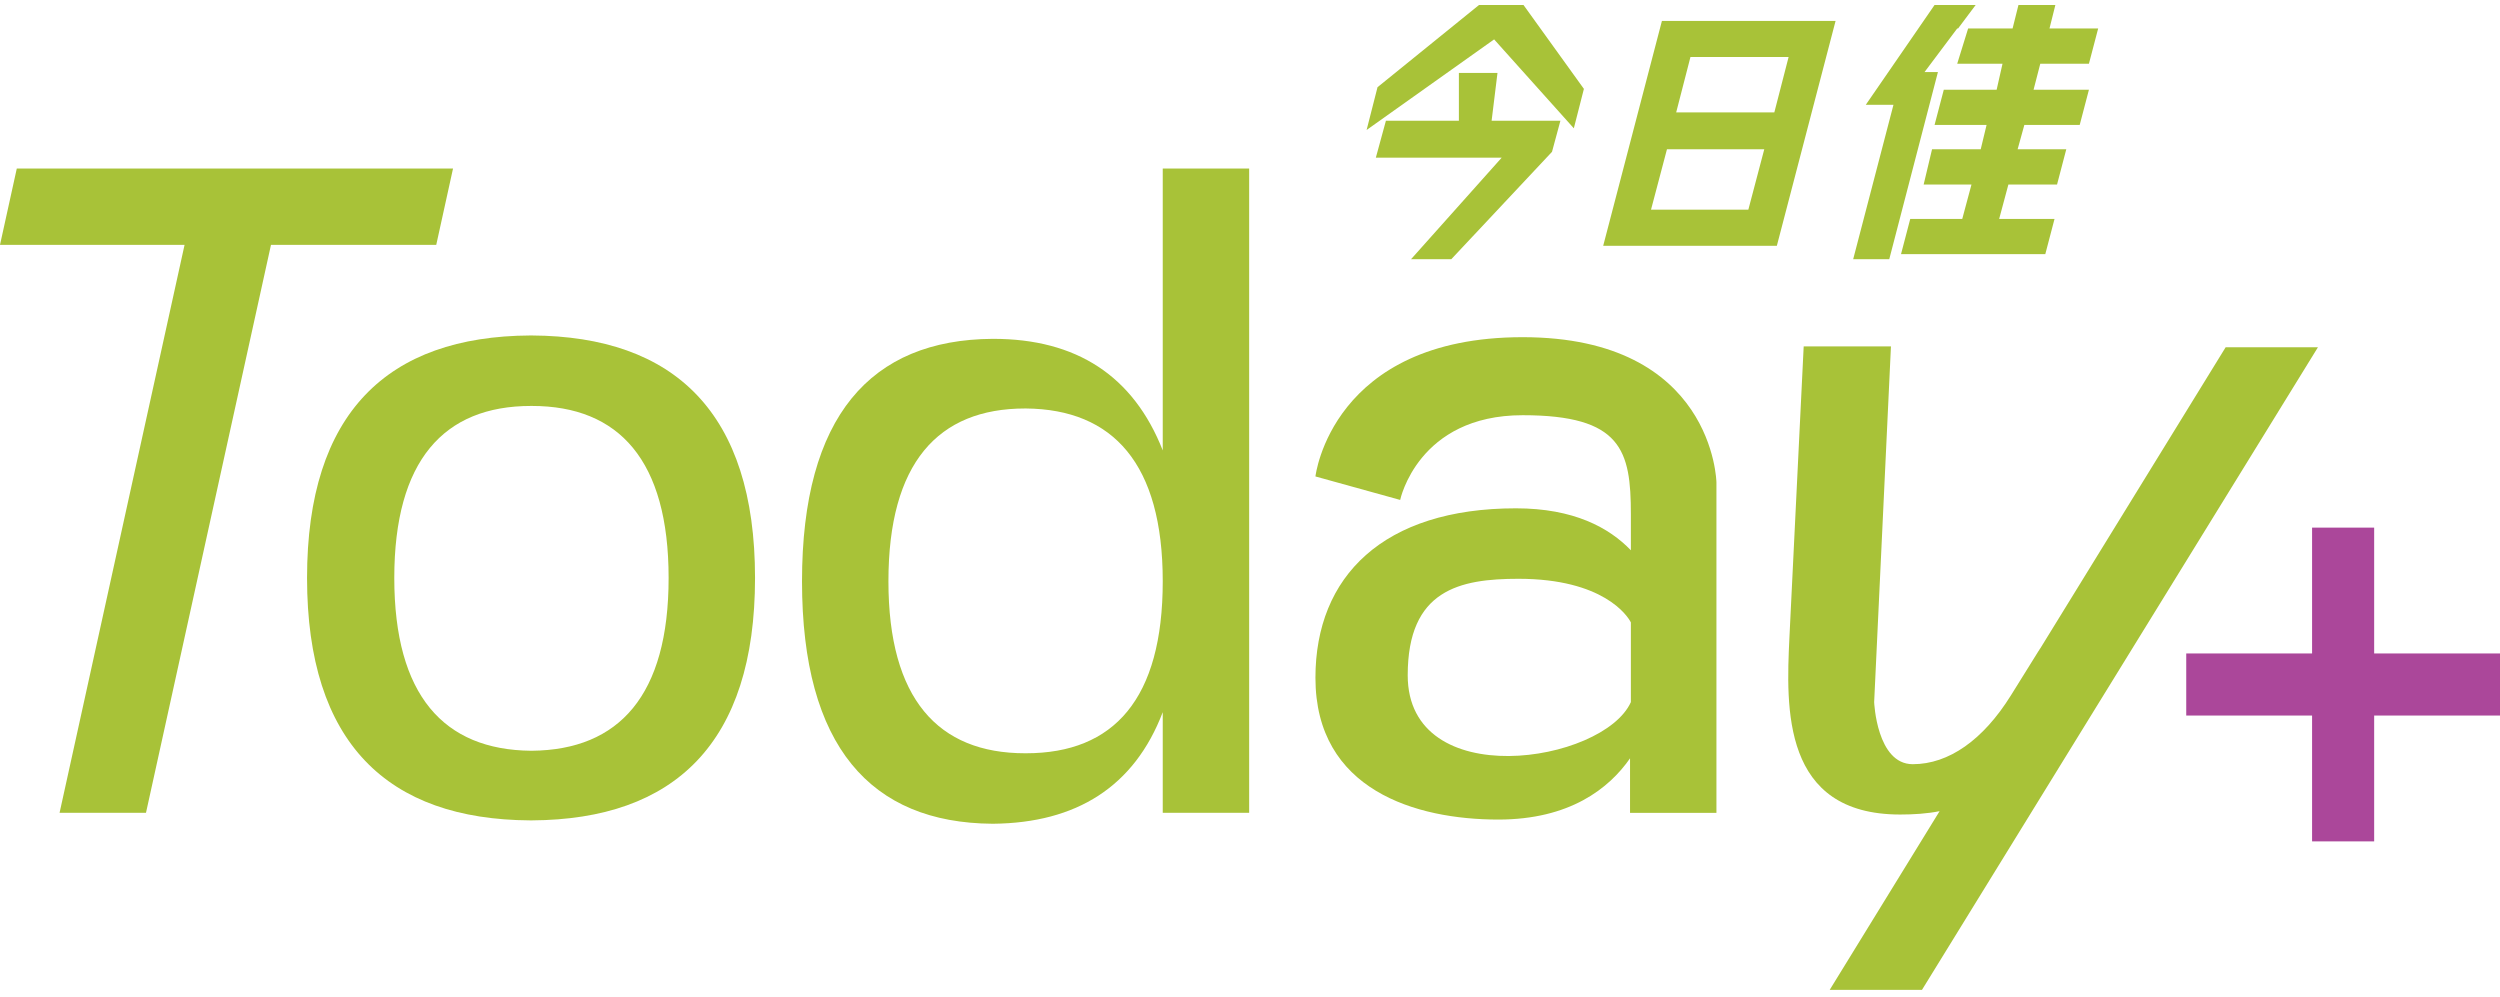<svg width="143" height="57" viewBox="0 0 143 57" fill="none" xmlns="http://www.w3.org/2000/svg">
<path d="M24.953 14.007H15.5L8.35 46.494H3.407L10.557 14.007H0L0.96 9.641H25.913L24.953 14.007Z" fill="#A8C238"/>
<path d="M43.188 33.058C43.188 42.511 38.581 46.878 30.423 46.926H30.327C22.169 46.878 17.563 42.511 17.563 33.058C17.563 23.604 22.169 19.237 30.327 19.189H30.423C38.581 19.237 43.188 23.604 43.188 33.058ZM38.245 33.058C38.245 26.34 35.414 23.22 30.423 23.22H30.375C25.385 23.22 22.553 26.34 22.553 33.058C22.553 39.776 25.385 42.895 30.375 42.943H30.423C35.414 42.895 38.245 39.776 38.245 33.058Z" fill="#A8C238"/>
<path d="M71.452 9.641V46.494H66.509V40.736C64.878 45.007 61.567 47.07 56.816 47.118H56.768C49.81 47.07 45.875 42.703 45.875 33.25C45.875 23.797 49.81 19.43 56.768 19.382H56.816C61.567 19.382 64.83 21.493 66.509 25.764V9.641H71.452ZM66.509 33.25C66.509 26.532 63.678 23.413 58.687 23.365H58.639C53.649 23.365 50.818 26.484 50.818 33.25C50.818 39.968 53.649 43.087 58.639 43.087H58.687C63.726 43.087 66.509 39.968 66.509 33.25Z" fill="#A8C238"/>
<path d="M98.18 27.589V46.495H93.238C93.238 46.495 93.238 45.2 93.238 43.376C92.038 45.104 89.783 46.879 85.704 46.879C81.001 46.879 75.243 45.2 75.243 38.77C75.243 32.963 79.13 29.076 86.712 29.076C90.023 29.076 92.038 30.18 93.286 31.476C93.286 30.66 93.286 29.94 93.286 29.412C93.286 25.765 92.758 23.75 87.096 23.75C81.097 23.75 80.09 28.596 80.09 28.596L75.243 27.253C75.243 27.253 76.155 19.287 87.096 19.287C98.037 19.287 98.18 27.589 98.18 27.589ZM93.286 40.161C93.286 38.674 93.286 37.09 93.286 35.602C93.094 35.219 91.702 33.107 86.856 33.107C83.497 33.107 80.521 33.731 80.521 38.626C80.521 45.392 91.702 43.664 93.286 40.161Z" fill="#A8C238"/>
<path d="M119.486 41.12L109.937 56.62H104.659L110.945 46.399C110.225 46.543 109.457 46.591 108.689 46.591C101.923 46.591 102.163 40.497 102.355 36.466C102.547 32.435 103.171 19.814 103.171 19.814H108.162L107.202 40.161C107.202 40.161 107.346 43.712 109.409 43.712C111.473 43.712 113.44 42.32 115.024 39.777L116.607 37.234C116.655 37.186 116.655 37.138 116.703 37.09L127.308 19.862H132.587L119.486 41.12Z" fill="#A8C238"/>
<path d="M143 40.929H135.802V48.127H132.251V40.929H125.053V37.378H132.251V30.18H135.802V37.378H143V40.929Z" fill="#AB479A"/>
<path d="M85.656 4.172H83.448V6.907H79.274L78.698 9.019H85.896L80.713 14.825H83.016L88.775 8.683L89.255 6.907H85.32L85.656 4.172Z" fill="#A8C238"/>
<path d="M84.6 0.285L78.794 4.988L78.17 7.435L85.464 2.253L90.023 7.339L90.599 5.084L87.144 0.285H84.6Z" fill="#A8C238"/>
<path d="M91.703 14.058H101.636L104.995 1.197H95.062L91.703 14.058ZM102.308 3.261L101.492 6.428H95.878L96.694 3.261H102.308ZM94.438 11.994L95.35 8.539H100.916L100.005 11.994H94.438Z" fill="#A8C238"/>
<path d="M112.001 1.629L113.008 0.285H110.657L106.722 5.996H108.306L106.002 14.825H108.066L110.849 4.124H110.081L111.953 1.629H112.001Z" fill="#A8C238"/>
<path d="M111.953 3.644H114.544L114.208 5.132H111.185L110.657 7.147H113.632L113.297 8.539H110.513L110.033 10.554H112.769L112.241 12.522H109.266L108.738 14.537H116.991L117.519 12.522H114.352L114.88 10.554H117.663L118.191 8.539H115.408L115.792 7.147H118.959L119.487 5.132H116.32L116.704 3.644H119.487L120.015 1.629H117.231L117.567 0.285H115.456L115.12 1.629H112.577L111.953 3.644Z" fill="#A8C238"/>
</svg>
